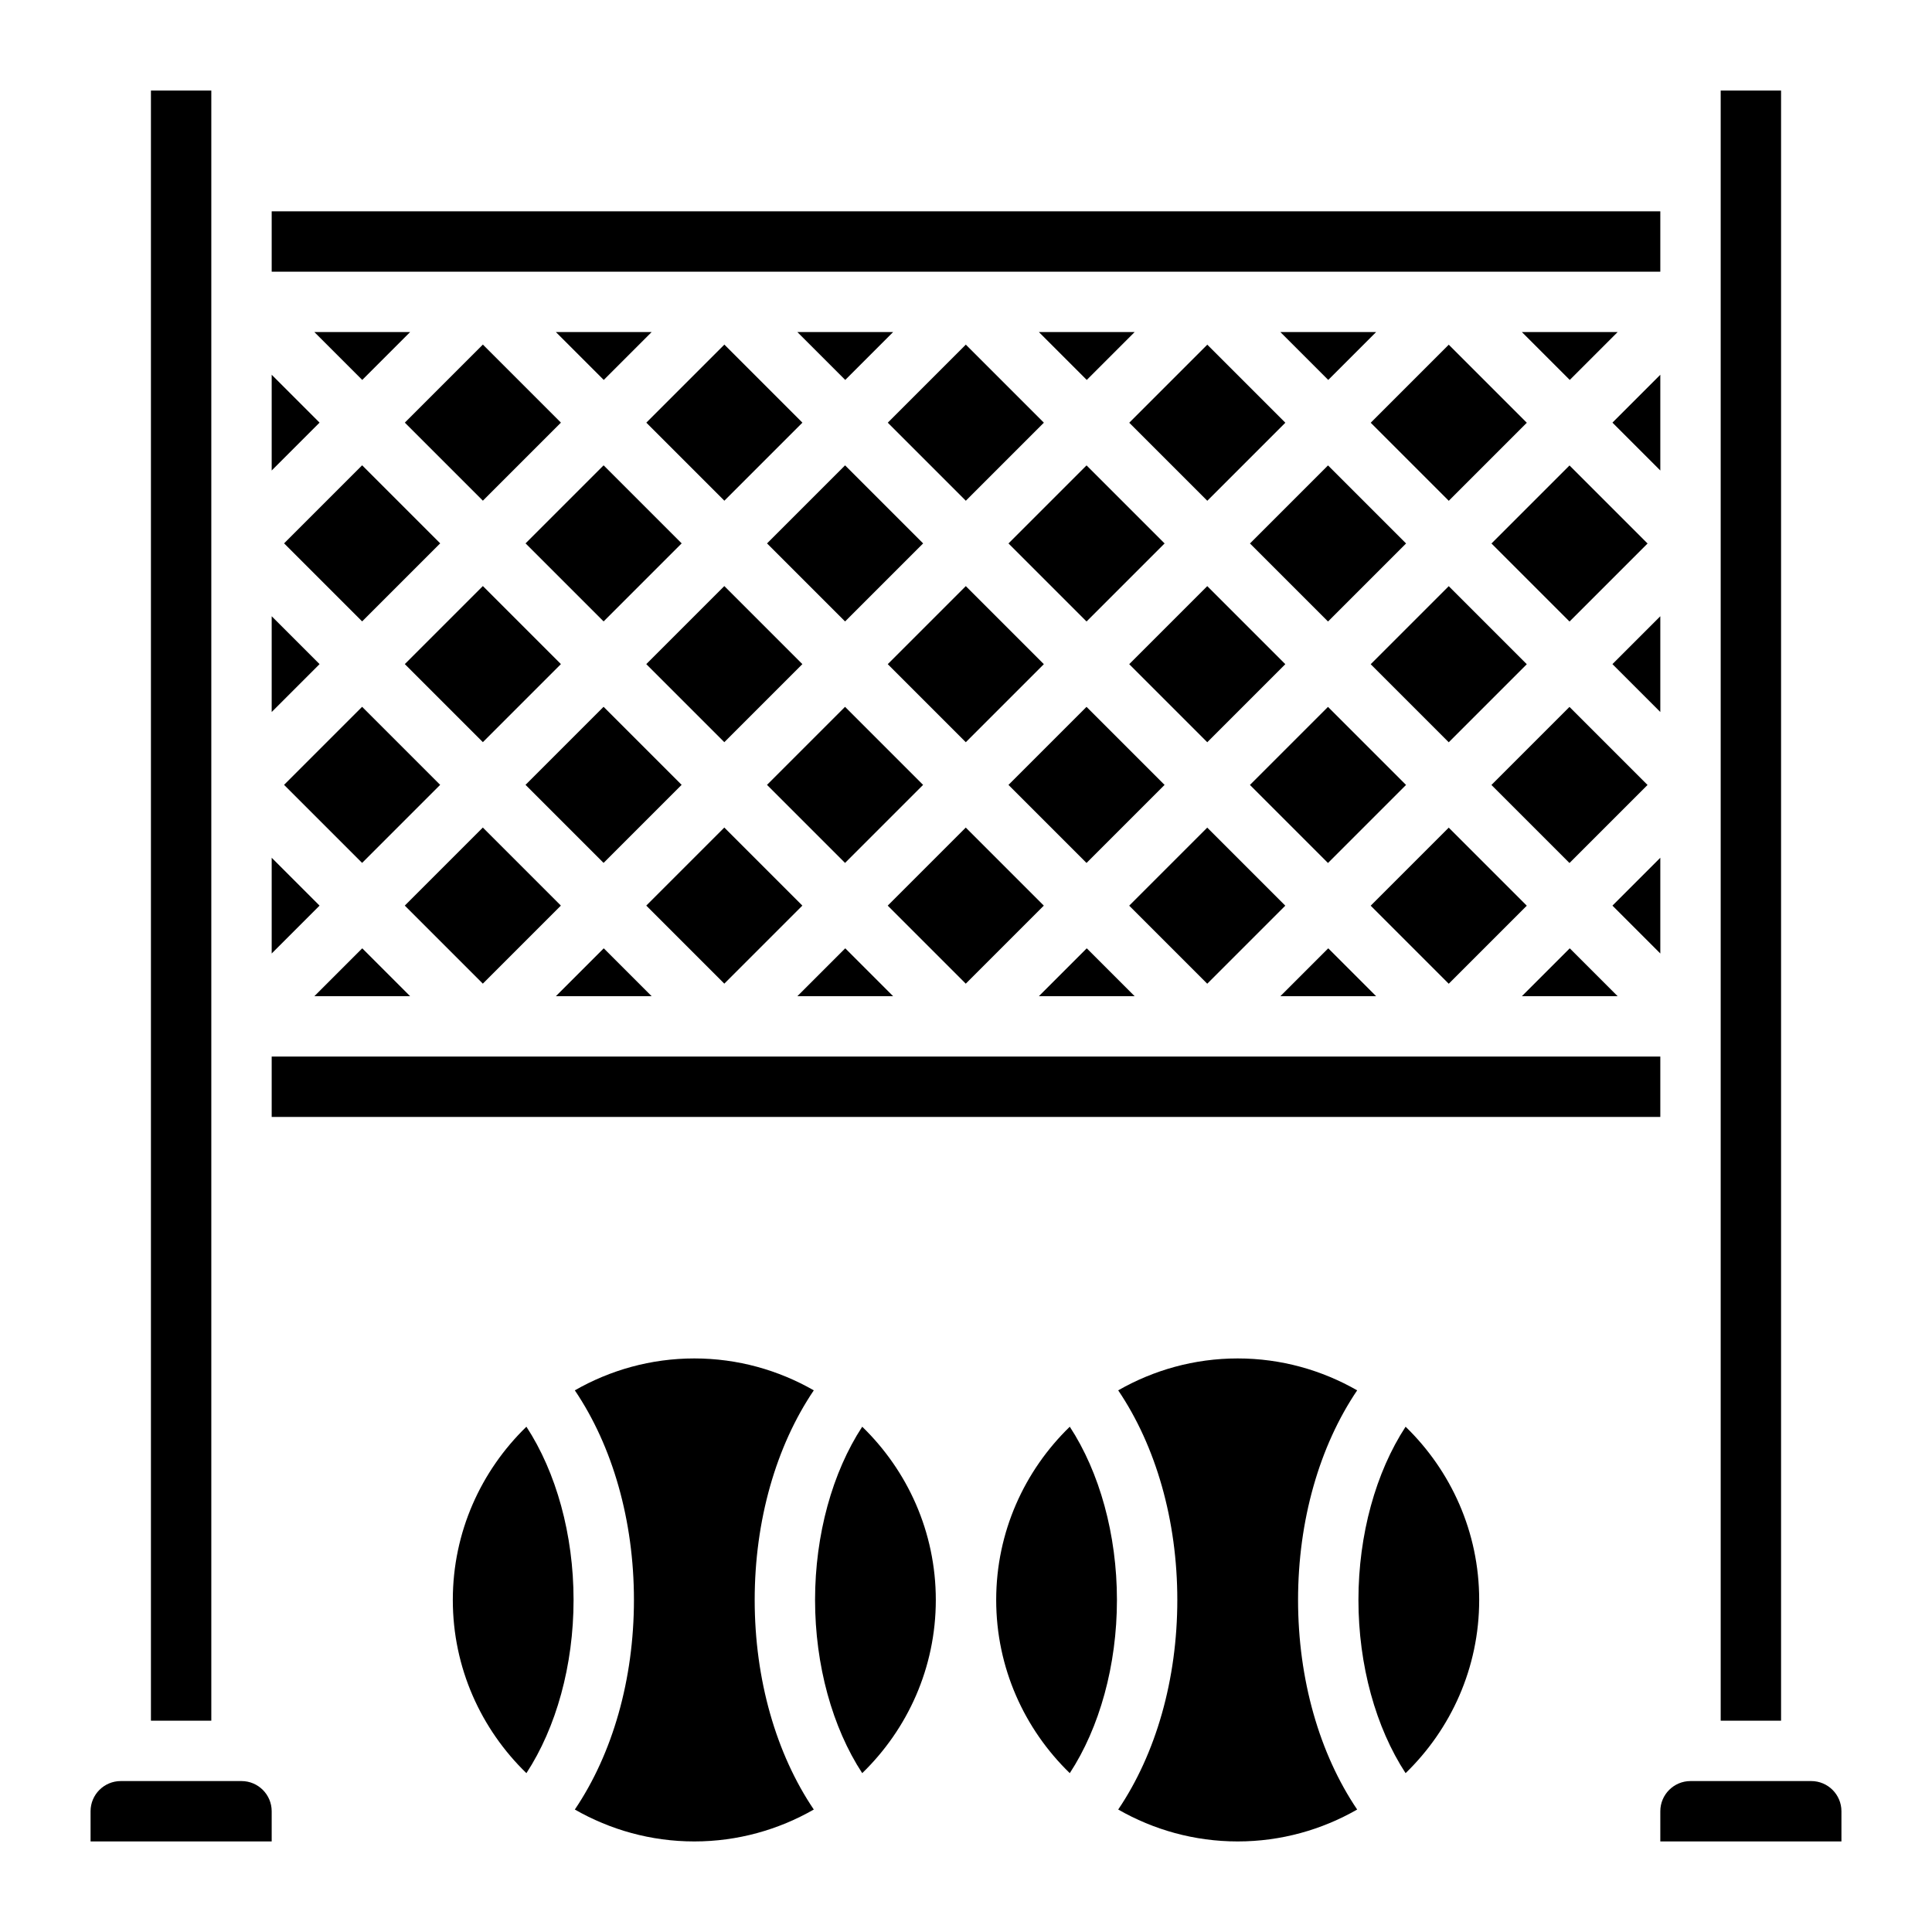 <svg id="Layer_5" enable-background="new 0 0 64 64" height="512" viewBox="0 0 64 64" width="512" xmlns="http://www.w3.org/2000/svg"><g><path d="m46.171 12.171h3.657v3.657h-3.657z" transform="matrix(.707 -.707 .707 .707 4.159 38.042)"/><path d="m44 12.586 1.586-1.586h-3.172z"/><path d="m38.171 12.171h3.657v3.657h-3.657z" transform="matrix(.707 -.707 .707 .707 1.816 32.385)"/><path d="m50.414 11 1.586 1.586 1.586-1.586z"/><path d="m46.171 20.171h3.657v3.657h-3.657z" transform="matrix(.707 -.707 .707 .707 -1.498 40.385)"/><path d="m50.171 16.171h3.657v3.657h-3.657z" transform="matrix(.707 -.707 .707 .707 2.503 42.042)"/><path d="m50.171 24.171h3.657v3.657h-3.657z" transform="matrix(.707 -.707 .707 .707 -3.154 44.385)"/><path d="m20 12.586 1.586-1.586h-3.172z"/><path d="m22.171 12.171h3.657v3.657h-3.657z" transform="matrix(.707 -.707 .707 .707 -2.87 21.071)"/><path d="m14.171 12.171h3.657v3.657h-3.657z" transform="matrix(.707 -.707 .707 .707 -5.213 15.414)"/><path d="m36 12.586 1.586-1.586h-3.172z"/><path d="m28 12.586 1.586-1.586h-3.172z"/><path d="m30.171 12.171h3.657v3.657h-3.657z" transform="matrix(.707 -.707 .707 .707 -.527 26.728)"/><path d="m30.171 20.171h3.657v3.657h-3.657z" transform="matrix(.707 -.707 .707 .707 -6.184 29.071)"/><path d="m18.171 24.171h3.657v3.657h-3.657z" transform="matrix(.707 -.707 .707 .707 -12.527 21.757)"/><path d="m18.171 16.171h3.657v3.657h-3.657z" transform="matrix(.707 -.707 .707 .707 -6.87 19.414)"/><path d="m22.171 20.171h3.657v3.657h-3.657z" transform="matrix(.707 -.707 .707 .707 -8.527 23.414)"/><path d="m14.171 20.171h3.657v3.657h-3.657z" transform="matrix(.707 -.707 .707 .707 -10.87 17.757)"/><path d="m57 3h2v54h-2z"/><path d="m9 7h46v2h-46z"/><path d="m26.171 16.171h3.657v3.657h-3.657z" transform="matrix(.707 -.707 .707 .707 -4.527 25.071)"/><path d="m38.171 20.171h3.657v3.657h-3.657z" transform="matrix(.707 -.707 .707 .707 -3.841 34.728)"/><path d="m34.171 24.171h3.657v3.657h-3.657z" transform="matrix(.707 -.707 .707 .707 -7.841 33.071)"/><path d="m42.171 24.171h3.657v3.657h-3.657z" transform="matrix(.707 -.707 .707 .707 -5.498 38.728)"/><path d="m26.171 24.171h3.657v3.657h-3.657z" transform="matrix(.707 -.707 .707 .707 -10.184 27.414)"/><path d="m42.171 16.171h3.657v3.657h-3.657z" transform="matrix(.707 -.707 .707 .707 .159 36.385)"/><path d="m12 12.586 1.586-1.586h-3.172z"/><path d="m34.171 16.171h3.657v3.657h-3.657z" transform="matrix(.707 -.707 .707 .707 -2.184 30.728)"/><path d="m44 31.414-1.586 1.586h3.172z"/><path d="m9 20.414v3.172l1.586-1.586z"/><path d="m55 12.414-1.586 1.586 1.586 1.586z"/><path d="m52 31.414-1.586 1.586h3.172z"/><path d="m55 28.414-1.586 1.586 1.586 1.586z"/><path d="m55 20.414-1.586 1.586 1.586 1.586z"/><path d="m9 12.414v3.172l1.586-1.586z"/><path d="m9 35h46v2h-46z"/><path d="m60 59h-4c-.551 0-1 .448-1 1v1h6v-1c0-.552-.449-1-1-1z"/><path d="m5 3h2v54h-2z"/><path d="m9 28.414v3.172l1.586-1.586z"/><path d="m8 59h-4c-.551 0-1 .448-1 1v1h6v-1c0-.552-.449-1-1-1z"/><path d="m22.171 28.171h3.657v3.657h-3.657z" transform="matrix(.707 -.707 .707 .707 -14.184 25.757)"/><path d="m20 31.414-1.586 1.586h3.172z"/><path d="m14.171 28.171h3.657v3.657h-3.657z" transform="matrix(.707 -.707 .707 .707 -16.527 20.101)"/><path d="m10.171 16.171h3.657v3.657h-3.657z" transform="matrix(.707 -.707 .707 .707 -9.213 13.757)"/><path d="m13.586 33-1.586-1.586-1.586 1.586z"/><path d="m46.171 28.171h3.657v3.657h-3.657z" transform="matrix(.707 -.707 .707 .707 -7.154 42.728)"/><path d="m10.171 24.171h3.657v3.657h-3.657z" transform="matrix(.707 -.707 .707 .707 -14.87 16.101)"/><path d="m38.171 28.171h3.657v3.657h-3.657z" transform="matrix(.707 -.707 .707 .707 -9.498 37.071)"/><path d="m28 31.414-1.586 1.586h3.172z"/><path d="m36 31.414-1.586 1.586h3.172z"/><path d="m30.171 28.171h3.657v3.657h-3.657z" transform="matrix(.707 -.707 .707 .707 -11.841 31.414)"/><path d="m41 45c-1.44 0-2.79.388-3.958 1.057 1.25 1.849 1.958 4.311 1.958 6.943s-.708 5.094-1.958 6.943c1.168.669 2.518 1.057 3.958 1.057s2.79-.388 3.958-1.057c-1.25-1.849-1.958-4.311-1.958-6.943s.708-5.094 1.958-6.943c-1.168-.669-2.518-1.057-3.958-1.057z"/><path d="m33 53c0 2.25.937 4.283 2.438 5.738.986-1.507 1.562-3.573 1.562-5.738s-.576-4.231-1.562-5.738c-1.501 1.455-2.438 3.488-2.438 5.738z"/><path d="m45 53c0 2.165.576 4.231 1.562 5.738 1.501-1.455 2.438-3.488 2.438-5.738s-.937-4.283-2.438-5.738c-.986 1.507-1.562 3.573-1.562 5.738z"/><path d="m15 53c0 2.25.937 4.283 2.438 5.738.986-1.507 1.562-3.573 1.562-5.738s-.576-4.231-1.562-5.738c-1.501 1.455-2.438 3.488-2.438 5.738z"/><path d="m27 53c0 2.165.576 4.231 1.562 5.738 1.501-1.455 2.438-3.488 2.438-5.738s-.937-4.283-2.438-5.738c-.986 1.507-1.562 3.573-1.562 5.738z"/><path d="m23 45c-1.44 0-2.79.388-3.958 1.057 1.25 1.849 1.958 4.311 1.958 6.943s-.708 5.094-1.958 6.943c1.168.669 2.518 1.057 3.958 1.057s2.79-.388 3.958-1.057c-1.25-1.849-1.958-4.311-1.958-6.943s.708-5.094 1.958-6.943c-1.168-.669-2.518-1.057-3.958-1.057z"/></g></svg>